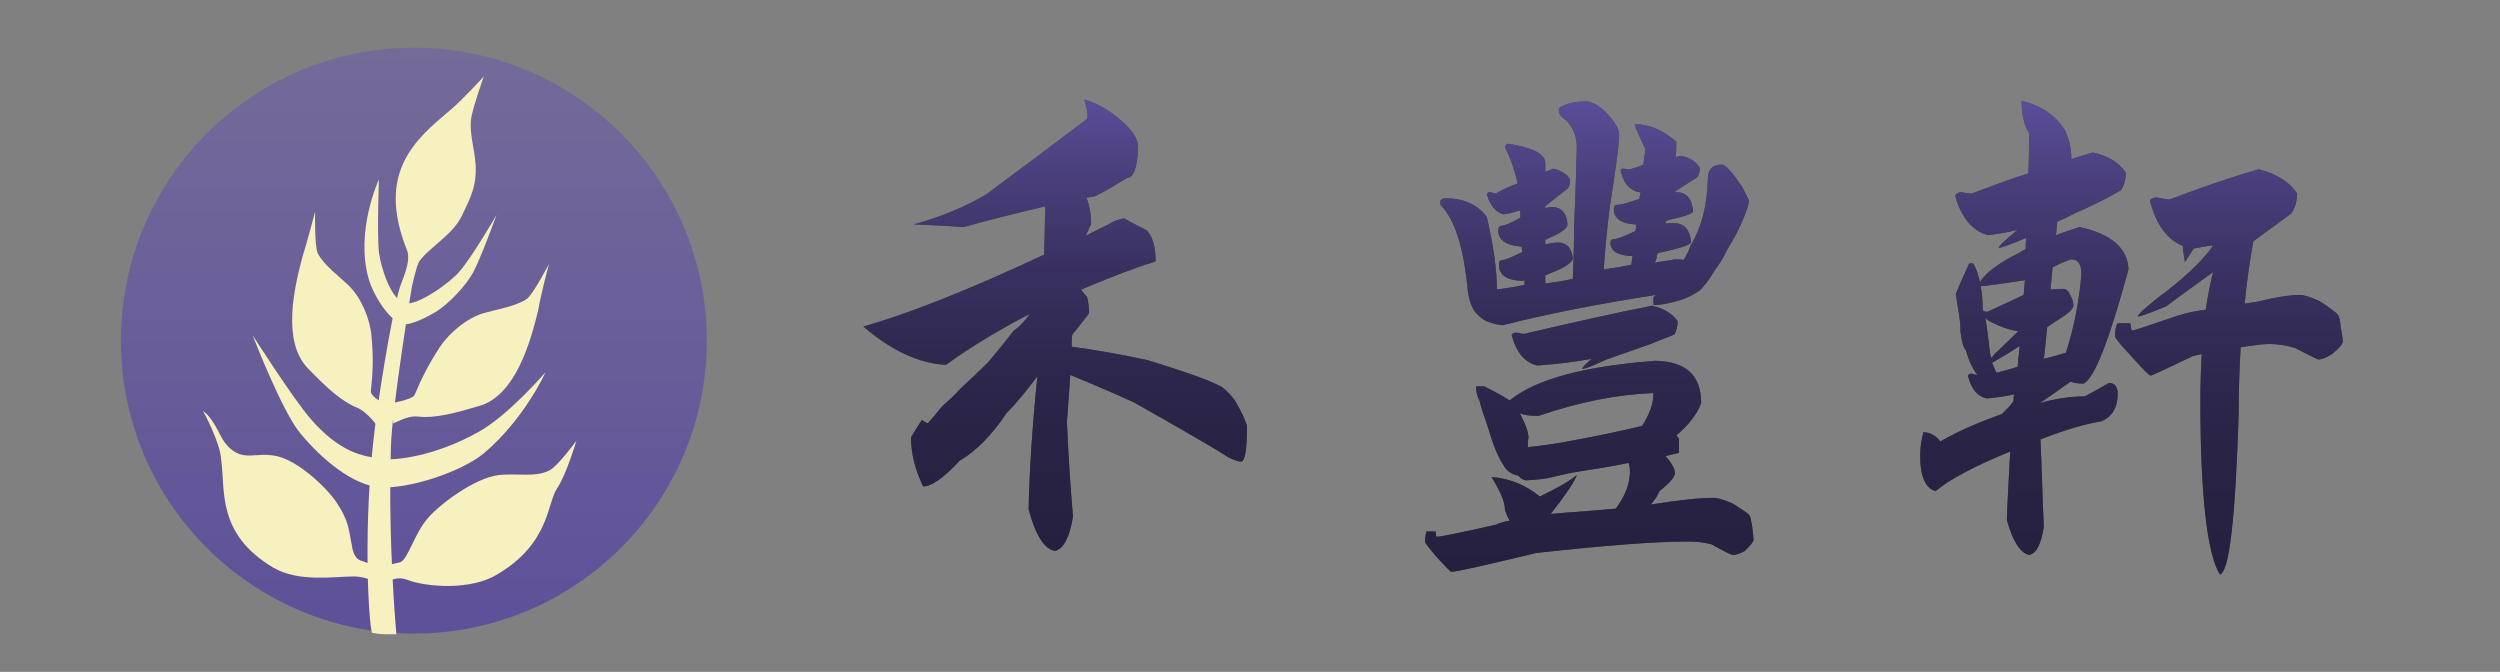 <?xml version="1.0" encoding="utf-8"?>
<!-- Generator: Adobe Illustrator 24.2.1, SVG Export Plug-In . SVG Version: 6.00 Build 0)  -->
<svg version="1.1" xmlns="http://www.w3.org/2000/svg" xmlns:xlink="http://www.w3.org/1999/xlink" x="0px" y="0px"
	 viewBox="0 0 372.1 100" style="enable-background:new 0 0 372.1 100;" xml:space="preserve">
<rect x="0" y="0" width="372.1" height="100" fill="#808080" stroke="none"/>
<style type="text/css">
	.st0{fill:#5D4331;}
	.st1{fill:url(#SVGID_1_);}
	.st2{fill:url(#SVGID_2_);}
	.st3{fill:url(#SVGID_3_);}
	.st4{fill:url(#SVGID_4_);}
	.st5{fill:#F7F0BF;}
</style>
<g id="圖層_1">
	<g>
		<g>
			<path class="st0" d="M161.4,14.8c1.9,0.6,3.7,1.6,5.3,3c1.8,1.5,2.7,2.9,2.7,4.1c-0.1,3.1-0.7,4.6-1.7,4.6
				c-1.6,1-3.1,1.9-4.7,2.7c-0.5,0.1-0.9,0.2-1.3,0.2c0.5,1.3,0.7,2.6,0.7,3.9c-0.2,0.5-0.5,1.1-0.8,1.8c1.2-0.6,2.3-1.2,3.4-1.7
				c0.5-0.4,1.3-0.7,2.3-0.9c0.9,0.5,2,1.1,3.4,1.8c0.9,1,1.3,2.5,1.3,4.6c-2.9,0.9-6.6,2.3-11.1,4.2c0.3,0.4,0.6,0.8,0.9,1.1
				c0.2,0.8,0.3,1.6,0.3,2.4c-0.3,0.4-1.1,1.5-2.5,3.2c-0.1,0.6-0.1,1.2-0.1,1.8c2.9,0.4,6.7,1,11.3,2c5.2,1.6,8.7,2.8,10.7,3.8
				c0.6,0.3,1.4,1,2.3,2.2c1.1,1.9,1.7,3.2,1.8,3.9c0,3.5-0.3,5.2-0.9,5.2c-0.4,0-1-0.2-1.8-0.6c-0.6-0.4-1.2-0.7-1.6-1
				c-3.7-2.2-7.9-4.6-12.5-7.2c-4.4-2-7.6-3.3-9.5-4.1c-0.2,3.2-0.4,5.5-0.5,7c0.2,4.7,0.5,9.4,0.9,14.1c-0.5,3.1-1.4,4.8-2.7,5.1
				c-1.6-0.3-2.9-2.4-3.9-6.2c0.1-5.2,0.5-11.8,1.3-19.8c-1.5,2-3,3.9-4.6,5.5c-2.2,3.3-4.6,5.7-7,7.1c-2.4,2.6-4.2,3.8-5.4,3.8
				c-1.2-2.5-1.8-4.9-1.8-7.3c0.5-0.9,1.1-1.8,1.6-2.6c0.3,0.2,0.6,0.4,0.9,0.5c0.7-0.8,1.4-1.6,2.1-2.5c0.8-0.7,1.8-1.6,2.8-2.7
				c1.4-1.3,2.8-2.6,4.1-3.9c1.6-1.9,2.8-3.4,3.8-4.7c0.9-0.6,1.7-1.5,2.4-2.5c-4.6,2.4-8.8,4.9-12.5,7.6c-4-0.2-8.1-2.1-12.3-5.7
				c6.4-1.8,15.4-5.3,26.9-10.7c0.1-2.5,0.1-4.9,0.2-7.2c-3.8,0.9-7.9,1.9-12.2,3.1c-2.4-0.2-4.9-0.3-7.4-0.4
				c4-1.1,7.6-2.6,10.7-4.4c6.5-4.8,11.5-8.6,15.1-11.3C162,17.2,161.8,16.3,161.4,14.8z"/>
			<path class="st0" d="M246.4,53.7c4.5,0.1,6.8,2.1,6.8,6.3c-0.6,1.6-1.8,3.2-3.7,4.8c0.2,0.2,0.3,0.4,0.4,0.5v2.1
				c-0.7,0.2-1.4,0.3-2,0.5c0.9,1,1.4,1.9,1.4,2.5s-0.8,1.5-2.3,2.7c-0.3,0.7-0.7,1.3-1.3,2c4.3-0.7,7.4-1,9.4-1
				c0.6,0,1.5,0.3,2.7,0.8c1.5,0.9,2.3,1.5,2.5,1.7c0.2,0.1,0.3,0.7,0.5,1.8c0.1,0.9,0.2,1.6,0.2,1.9c0,0.3-0.4,0.8-1.3,1.7
				c-0.7,0.4-1.3,0.6-1.8,0.6c-0.2,0-1.2-0.5-3.2-1.6c-1.2-0.3-2.3-0.4-3.4-0.4c-5.1,0-12.6,0.6-22.6,1.7
				c-7.6,1.8-11.8,2.8-12.7,2.8c-0.1,0-0.8-0.7-2.1-2.1c-1.1-1.3-1.7-2.1-1.8-2.3c0-0.7,0.1-1.2,0.2-1.6h1.4c0,0.3,0,0.6,0.1,0.8
				c0.6,0,3.5-0.6,8.8-1.8c0.7-0.3,1.4-0.5,2.1-0.6c-0.3-0.5-0.5-1-0.7-1.6c0-1.2-0.7-2.8-2-4.9c2.7,0.2,5.1,1.2,7.2,2.9
				c2.9-1.4,4.7-2.5,5.5-3.2c-0.4,1.1-1.7,3-3.9,5.8c0.8-0.1,1.5-0.1,2.3-0.2c2.8-0.2,5.3-0.4,7.4-0.6c1.4-1.9,2.1-3.7,2.1-5.5
				c0-0.6-0.1-1-0.2-1.3c-2.4,0.5-4.9,0.9-7.5,1.3c-1.3,0.2-2.5,0.5-3.8,0.8c-1.1,0.3-2.5,0.4-4,0.5c-0.4-0.1-0.8-0.3-1.1-0.7
				c-1-0.2-1.8-0.7-2.3-1.7c-0.8-1.2-1.5-3-2.2-5.4c-0.5-1.5-1-2.8-1.3-4.1c-0.4-0.7-0.5-1.4-0.5-2.1h1.2c1.4,0.7,2.7,1.4,3.8,2.1
				C228.6,56.4,235.9,54.5,246.4,53.7z M236.3,15.1c0.9,0.2,1.8,0.7,2.6,1.5c1.4,1.4,2.1,2.6,2.1,3.5c0,1.4-0.5,4.9-1.4,10.7
				c-0.4,3.2-0.7,6.3-0.9,9.3c1.4-0.2,2.7-0.4,4.1-0.7c0.1-0.5,0.1-0.9,0.2-1.3h-0.3c-2-0.1-3-0.8-3-2c0-0.4,0.2-0.5,0.5-0.5
				c0.4,0,1.5-0.4,3.2-1.2c0.1-0.4,0.1-0.7,0.2-1h-0.2c-2.1-0.1-3.2-0.9-3.2-2.3c0-0.4,0.2-0.6,0.5-0.6c0.5,0,1.6-0.3,3.3-0.9
				c0.1-0.4,0.1-0.7,0.2-1h-0.3c-1.4-0.3-2.3-1.4-2.7-3.3c0.1-0.2,0.2-0.2,0.5-0.2c0.5,0.1,0.8,0.1,0.9,0.1c0.7-0.2,1.4-0.4,2-0.7
				c0.1-0.8,0.2-1.6,0.3-2.3c-0.7-1.5-1.3-2.7-1.6-3.7c2.3,0,4.3,0.9,6.2,2.6c0,0.8,0,1.5-0.1,2.3c0.3-0.1,0.6-0.2,0.9-0.2
				c1.3,0.3,2.2,0.9,2.7,1.8c0,0.5-0.1,1-0.4,1.4c-1.3,0.8-2.4,1.5-3.4,2.2h0.2c1.6,0,2.4,0.9,2.6,2.8c0,0.4-1.2,0.8-3.5,1.3
				c-0.2,0.1-0.4,0.1-0.5,0.2c-0.1,0.2-0.1,0.3-0.1,0.4c0.4-0.1,0.8-0.1,1.2-0.1c1.5,0,2.4,0.9,2.6,2.8c0,0.4-1.2,0.8-3.7,1.4
				c-0.5,0.1-1,0.2-1.3,0.3c-0.1,0.5-0.2,1-0.4,1.4c1-0.2,2.1-0.3,3-0.5c0.5,0,0.9,0,1.3,0.1c0.4-0.7,0.8-1.4,1-2.1
				c1.6-2.6,2.5-5.9,2.6-10c0-1.4,0.7-2.1,2.1-2.1c0.5,0,1.5,1.1,3,3.3l1,2c0,0.6-0.3,1.5-0.8,2.7c-0.6,1.5-1.4,3-2.4,4.6
				c-0.5,1.1-1.1,2.1-1.8,3c-0.9,1.5-1.5,2.3-1.7,2.4c-0.2,0.5-1.1,1.2-3,2c-1.8,0.6-3.3,0.9-4.5,0.9v-1.2c0.2-0.1,0.3-0.2,0.3-0.3
				c-8.9,1.4-16.5,2.9-22.7,4.5c-0.6,0-1.3-0.2-2.2-0.5c-0.6-0.2-1.1-0.6-1.7-1.2c-0.6-0.6-1-1.6-1.3-3.1
				c-0.6-6.6-1.9-10.9-4.1-13.1c0-0.5,0-0.7,0.1-0.8c0.2-0.1,0.4-0.2,0.5-0.2c2.8,0,4.9,0.9,6.3,2.8c1,4.3,1.5,7.9,1.5,10.8
				c1.4-0.2,2.8-0.4,4.1-0.7v-0.7c-0.2,0.1-0.3,0.1-0.4,0.1c-2.3-0.1-3.4-0.9-3.4-2.4c0-0.5,0.2-0.7,0.5-0.7c0.4,0,1.4-0.4,3-1.2
				c-0.1-0.3-0.1-0.6-0.1-0.8h-0.1c-2.3-0.2-3.4-1-3.4-2.4c0-0.5,0.2-0.7,0.5-0.7c0.4,0,1.4-0.4,2.8-1.2c0-0.4,0-0.7-0.1-1.1
				c-0.8,0.3-1.6,0.5-2.4,0.6c-1.2-0.3-2-1.3-2.5-3c0.1-0.2,0.2-0.3,0.5-0.3c0.4,0.1,0.7,0.2,0.8,0.2c1.1-0.6,2.2-1.1,3.3-1.5
				c-0.4-1.8-1-3.6-1.9-5.4c0.1-0.3,0.2-0.5,0.5-0.5c3.7,0.6,5.5,1.5,5.5,2.9v1.3c0.4-0.2,0.8-0.3,1.2-0.5c1.2,0.3,2,0.8,2.5,1.6
				c0,0.5-0.1,0.9-0.3,1.3c-1.3,1-2.4,1.9-3.4,2.7v0.3c0.3-0.1,0.6-0.2,0.9-0.2c1.5,0,2.3,0.9,2.4,2.6c0,0.6-1,1.3-2.9,2.1
				c-0.2,0.1-0.3,0.2-0.4,0.2v0.7c0.7-0.2,1.3-0.3,1.9-0.3c1.3,0,2,0.8,2.2,2.3c0,0.6-1.1,1.4-3.2,2.2c-0.4,0.2-0.7,0.3-0.9,0.4v1.2
				c1.5-0.2,2.8-0.4,4.1-0.7c0.1-2.9,0.2-5.7,0.2-8.4c0.2-3.9,0.3-7.7,0.4-11.4c-0.1-1.8-0.8-3.2-2-4.1c-0.5-0.3-0.7-0.8-0.7-1.5
				C233.4,15.2,234.8,15.1,236.3,15.1z M225.7,49.5c0.6,0.1,0.9,0.2,1.1,0.2c7.7-1.8,14-3.2,19.1-4.2c1.8,0.4,3,1.2,3.8,2.3
				c0,0.8-0.2,1.5-0.5,2c-1.3,0.5-2.6,1-3.8,1.5c-2.2,0.8-4.4,1.5-6.5,2.3c-1.9,0.9-3,1.3-3.4,1.3c0-0.2,0.5-0.7,1.4-1.5
				c-2.6,0.5-5.3,0.8-8.1,1c-1.8-0.4-3.1-1.9-3.8-4.5C225,49.7,225.3,49.5,225.7,49.5z M227.4,66.6c0.2-0.1,0.3-0.1,0.5-0.1
				c1.8-0.2,4-0.5,6.5-1c3.3-0.6,6.6-1.3,10-2.1c1.1-1.7,1.7-3.3,1.7-4.9c-5.3,0.2-11,1.3-17.1,3.4c-1.3,0-2.2-0.1-2.8-0.4
				c0.9,1.7,1.3,2.9,1.3,3.7C227.4,65.6,227.4,66.1,227.4,66.6z"/>
			<path class="st0" d="M294.7,42c0.9-1.5,2.9-2.9,5.9-4.4c0.3-0.2,0.6-0.4,0.9-0.5c0-0.6,0-1.1,0.1-1.7c-2.4,1-3.8,1.5-4.1,1.5
				c0-0.3,0.9-1.1,2.8-2.7c-1.5,0.4-2.9,0.6-4.4,0.8c-2.3-0.6-4-2.6-4.9-5.9c0.2-0.3,0.5-0.5,1-0.5c0.7,0.2,1.2,0.2,1.5,0.2
				c3-1.1,5.8-2.2,8.4-3c0.1-2.1,0.1-4.1,0.1-6c-0.7-1.1-1.1-2.7-1.1-4.8c3.1,0.8,5.2,2.3,6.5,4.5c0.6,1.3,0.9,2.7,0.9,4.2
				c1.1-0.4,2.2-0.7,3.2-1c2.3,0.5,3.9,1.5,4.9,3c0,0.9-0.2,1.8-0.7,2.6c-2.2,1.3-4.5,2.4-6.8,3.4c-0.9,0.5-1.8,0.9-2.7,1.3
				c-0.1,0.7-0.1,1.4-0.2,2c1.1-0.4,2.3-0.8,3.5-1.2c4.8,1,7.2,3.2,7.3,6.3c-2.9,10.7-5.1,16.3-6.7,17c-0.7,0-1.4-0.1-1.9-0.3
				c-1.6,1.1-3.1,2.2-4.6,3.2c2.4-0.7,4.7-1,6.7-1c1.5-0.8,2.7-1.5,3.6-2c0.8,0,1.3,0.5,1.3,1.6c0,2-0.8,3.4-2.4,4.1
				c-2.5,0.4-5.5,1.3-9.1,2.7c0.2,4.3,0.3,8.6,0.5,13c-0.4,2.6-1.1,4-2.2,4.2c-1.3-0.3-2.4-2-3.3-5.2c0.1-3,0.3-6.4,0.5-10.2
				c-5.4,2.2-9.1,4.2-11.1,5.9c-1.5-0.4-2.3-2.2-2.3-5.2c0-1.4,0.2-2.6,0.5-3.6c1.1,0.1,1.9,0.6,2.5,1.4c2.6-1.5,5.6-2.8,9.2-4.1
				c0.7-0.7,1.3-1.3,1.7-1.9c0-0.4,0-0.7,0.1-1c-1.4,0.3-2.8,0.5-4.1,0.6c-1.4-0.3-2.3-1.4-2.8-3.4c0.1-0.2,0.3-0.3,0.5-0.3
				c0.4,0.1,0.7,0.2,0.8,0.2h0.1c-0.7-0.9-1.3-2.2-1.7-3.7c-0.3-0.2-0.6-1.1-0.8-2.7c0-1-0.1-2-0.3-3.1l-0.4-2.5
				c0.2-0.6,0.9-2.2,2-4.6h0.6C294.3,40.3,294.5,41.1,294.7,42z M301.2,43.9c0.1-0.8,0.1-1.5,0.2-2.2c-3.2,0.5-5.4,0.8-6.6,0.9
				c0.2,1,0.3,2.1,0.3,3.4c0.1,0.2,0.1,0.3,0.1,0.3c0.3,0.1,0.5,0.1,0.6,0.1C296.9,45.9,298.7,45.1,301.2,43.9z M295.5,47.3
				c0.3,1.8,0.5,3.5,0.7,5.2c0,0.2,0.1,0.5,0.2,0.8c0.3-0.4,0.5-0.7,0.9-1c0.9-0.9,2-1.9,3.1-3c-1.4-0.2-2.7-0.7-3.9-1.3
				C296.1,47.8,295.7,47.6,295.5,47.3z M300.3,54.6c0.1-1.1,0.2-2.1,0.3-3.1c-1.5,1-2.9,1.8-4.1,2.5c0.2,0.5,0.4,0.9,0.6,1.4
				c0.1,0.1,0.1,0.1,0,0.1C298.3,55.2,299.3,54.9,300.3,54.6z M307.1,43c0.4,0,0.8,0.3,1,0.9c0.4,0.6,0.5,1.2,0.5,1.6
				c0,0.5-0.9,1.3-2.6,2.3c-0.4,0.3-0.9,0.6-1.3,0.9c-0.2,1.8-0.3,3.3-0.5,4.7c1.3-0.3,2.3-0.6,3.3-0.9c1.3-4.1,2-8,2.3-11.7
				c0-1.5-0.5-2.2-1.6-2.2c-0.5,0.2-1.4,0.5-2.7,1.2c-0.1,1.2-0.2,2.3-0.3,3.3C306.2,43,306.8,43,307.1,43z M324.9,36.6
				c-2.3-0.9-4-3.2-4.9-6.7c0.2-0.4,0.5-0.5,1.1-0.5c0.9,0.2,1.5,0.3,1.8,0.3c5.3-2,9.7-3.5,13.3-4.5c2.7,0.7,4.6,1.9,5.7,3.6
				c0,1.1-0.3,2.2-0.9,3c-1.9,1.4-3.8,2.8-5.6,4.1c-0.6,3.1-1,6.2-1.3,9.3c0.7-0.1,1.3-0.2,1.9-0.3c2.8-0.7,4.9-1,6.3-1
				c0.6,0,1.6,0.3,2.9,0.9c1.6,1,2.5,1.7,2.7,2c0.2,0.1,0.4,0.7,0.5,1.9c0.2,1.1,0.3,1.8,0.3,2.1c0,0.4-0.5,1-1.6,1.9
				c-0.8,0.5-1.5,0.8-2,0.8c-0.2,0-1.3-0.6-3.5-1.7c-1.3-0.4-2.6-0.6-3.8-0.6c-1.1,0-2.6,0.2-4.3,0.5c-0.2,3.3-0.3,6.7-0.3,10.1
				c-0.5,15.5-1.4,23.4-2.8,23.7c-1.9-3.1-2.9-11.8-2.9-26.2c0-2.3,0.1-4.5,0.2-6.6c-0.5,0.1-0.9,0.2-1.3,0.3
				c-3.8,1.8-5.9,2.8-6.3,2.9c-0.2,0-1.1-0.9-2.8-2.8c-1.6-1.7-2.4-2.7-2.5-3c0-0.9,0.1-1.6,0.4-2h1.9c0,0.4,0.1,0.8,0.2,1.1
				c0.3,0,2.1-0.6,5.3-1.7c1.9-0.7,3.8-1.2,5.7-1.4c0.3-2.1,0.7-4,1.1-5.6c-2.4,1.7-4.7,3.4-7,5.1c-2.4,1-3.8,1.5-4.2,1.5
				c0-0.3,1-1.2,3-2.8c3.5-2.6,6.3-5.1,8.1-7.6v-0.2c-1,0.2-1.9,0.3-2.8,0.5c-0.4,0.6-0.8,1.3-1.3,2C325,37.9,324.9,37.1,324.9,36.6
				z"/>
		</g>
		<g>
			<linearGradient id="SVGID_1_" gradientUnits="userSpaceOnUse" x1="157.36" y1="14.766" x2="157.36" y2="81.797">
				<stop  offset="0" style="stop-color:#5B4D99"/>
				<stop  offset="0.166" style="stop-color:#4A3F7C"/>
				<stop  offset="0.364" style="stop-color:#3A3162"/>
				<stop  offset="0.566" style="stop-color:#2F284F"/>
				<stop  offset="0.774" style="stop-color:#282244"/>
				<stop  offset="0.995" style="stop-color:#262040"/>
			</linearGradient>
			<path class="st1" d="M161.4,14.8c1.9,0.6,3.7,1.6,5.3,3c1.8,1.5,2.7,2.9,2.7,4.1c-0.1,3.1-0.7,4.6-1.7,4.6
				c-1.6,1-3.1,1.9-4.7,2.7c-0.5,0.1-0.9,0.2-1.3,0.2c0.5,1.3,0.7,2.6,0.7,3.9c-0.2,0.5-0.5,1.1-0.8,1.8c1.2-0.6,2.3-1.2,3.4-1.7
				c0.5-0.4,1.3-0.7,2.3-0.9c0.9,0.5,2,1.1,3.4,1.8c0.9,1,1.3,2.5,1.3,4.6c-2.9,0.9-6.6,2.3-11.1,4.2c0.3,0.4,0.6,0.8,0.9,1.1
				c0.2,0.8,0.3,1.6,0.3,2.4c-0.3,0.4-1.1,1.5-2.5,3.2c-0.1,0.6-0.1,1.2-0.1,1.8c2.9,0.4,6.7,1,11.3,2c5.2,1.6,8.7,2.8,10.7,3.8
				c0.6,0.3,1.4,1,2.3,2.2c1.1,1.9,1.7,3.2,1.8,3.9c0,3.5-0.3,5.2-0.9,5.2c-0.4,0-1-0.2-1.8-0.6c-0.6-0.4-1.2-0.7-1.6-1
				c-3.7-2.2-7.9-4.6-12.5-7.2c-4.4-2-7.6-3.3-9.5-4.1c-0.2,3.2-0.4,5.5-0.5,7c0.2,4.7,0.5,9.4,0.9,14.1c-0.5,3.1-1.4,4.8-2.7,5.1
				c-1.6-0.3-2.9-2.4-3.9-6.2c0.1-5.2,0.5-11.8,1.3-19.8c-1.5,2-3,3.9-4.6,5.5c-2.2,3.3-4.6,5.7-7,7.1c-2.4,2.6-4.2,3.8-5.4,3.8
				c-1.2-2.5-1.8-4.9-1.8-7.3c0.5-0.9,1.1-1.8,1.6-2.6c0.3,0.2,0.6,0.4,0.9,0.5c0.7-0.8,1.4-1.6,2.1-2.5c0.8-0.7,1.8-1.6,2.8-2.7
				c1.4-1.3,2.8-2.6,4.1-3.9c1.6-1.9,2.8-3.4,3.8-4.7c0.9-0.6,1.7-1.5,2.4-2.5c-4.6,2.4-8.8,4.9-12.5,7.6c-4-0.2-8.1-2.1-12.3-5.7
				c6.4-1.8,15.4-5.3,26.9-10.7c0.1-2.5,0.1-4.9,0.2-7.2c-3.8,0.9-7.9,1.9-12.2,3.1c-2.4-0.2-4.9-0.3-7.4-0.4
				c4-1.1,7.6-2.6,10.7-4.4c6.5-4.8,11.5-8.6,15.1-11.3C162,17.2,161.8,16.3,161.4,14.8z"/>
			<linearGradient id="SVGID_2_" gradientUnits="userSpaceOnUse" x1="236.618" y1="15.078" x2="236.618" y2="85.078">
				<stop  offset="0" style="stop-color:#5B4D99"/>
				<stop  offset="0.166" style="stop-color:#4A3F7C"/>
				<stop  offset="0.364" style="stop-color:#3A3162"/>
				<stop  offset="0.566" style="stop-color:#2F284F"/>
				<stop  offset="0.774" style="stop-color:#282244"/>
				<stop  offset="0.995" style="stop-color:#262040"/>
			</linearGradient>
			<path class="st2" d="M246.4,53.7c4.5,0.1,6.8,2.1,6.8,6.3c-0.6,1.6-1.8,3.2-3.7,4.8c0.2,0.2,0.3,0.4,0.4,0.5v2.1
				c-0.7,0.2-1.4,0.3-2,0.5c0.9,1,1.4,1.9,1.4,2.5s-0.8,1.5-2.3,2.7c-0.3,0.7-0.7,1.3-1.3,2c4.3-0.7,7.4-1,9.4-1
				c0.6,0,1.5,0.3,2.7,0.8c1.5,0.9,2.3,1.5,2.5,1.7c0.2,0.1,0.3,0.7,0.5,1.8c0.1,0.9,0.2,1.6,0.2,1.9c0,0.3-0.4,0.8-1.3,1.7
				c-0.7,0.4-1.3,0.6-1.8,0.6c-0.2,0-1.2-0.5-3.2-1.6c-1.2-0.3-2.3-0.4-3.4-0.4c-5.1,0-12.6,0.6-22.6,1.7
				c-7.6,1.8-11.8,2.8-12.7,2.8c-0.1,0-0.8-0.7-2.1-2.1c-1.1-1.3-1.7-2.1-1.8-2.3c0-0.7,0.1-1.2,0.2-1.6h1.4c0,0.3,0,0.6,0.1,0.8
				c0.6,0,3.5-0.6,8.8-1.8c0.7-0.3,1.4-0.5,2.1-0.6c-0.3-0.5-0.5-1-0.7-1.6c0-1.2-0.7-2.8-2-4.9c2.7,0.2,5.1,1.2,7.2,2.9
				c2.9-1.4,4.7-2.5,5.5-3.2c-0.4,1.1-1.7,3-3.9,5.8c0.8-0.1,1.5-0.1,2.3-0.2c2.8-0.2,5.3-0.4,7.4-0.6c1.4-1.9,2.1-3.7,2.1-5.5
				c0-0.6-0.1-1-0.2-1.3c-2.4,0.5-4.9,0.9-7.5,1.3c-1.3,0.2-2.5,0.5-3.8,0.8c-1.1,0.3-2.5,0.4-4,0.5c-0.4-0.1-0.8-0.3-1.1-0.7
				c-1-0.2-1.8-0.7-2.3-1.7c-0.8-1.2-1.5-3-2.2-5.4c-0.5-1.5-1-2.8-1.3-4.1c-0.4-0.7-0.5-1.4-0.5-2.1h1.2c1.4,0.7,2.7,1.4,3.8,2.1
				C228.6,56.4,235.9,54.5,246.4,53.7z M236.3,15.1c0.9,0.2,1.8,0.7,2.6,1.5c1.4,1.4,2.1,2.6,2.1,3.5c0,1.4-0.5,4.9-1.4,10.7
				c-0.4,3.2-0.7,6.3-0.9,9.3c1.4-0.2,2.7-0.4,4.1-0.7c0.1-0.5,0.1-0.9,0.2-1.3h-0.3c-2-0.1-3-0.8-3-2c0-0.4,0.2-0.5,0.5-0.5
				c0.4,0,1.5-0.4,3.2-1.2c0.1-0.4,0.1-0.7,0.2-1h-0.2c-2.1-0.1-3.2-0.9-3.2-2.3c0-0.4,0.2-0.6,0.5-0.6c0.5,0,1.6-0.3,3.3-0.9
				c0.1-0.4,0.1-0.7,0.2-1h-0.3c-1.4-0.3-2.3-1.4-2.7-3.3c0.1-0.2,0.2-0.2,0.5-0.2c0.5,0.1,0.8,0.1,0.9,0.1c0.7-0.2,1.4-0.4,2-0.7
				c0.1-0.8,0.2-1.6,0.3-2.3c-0.7-1.5-1.3-2.7-1.6-3.7c2.3,0,4.3,0.9,6.2,2.6c0,0.8,0,1.5-0.1,2.3c0.3-0.1,0.6-0.2,0.9-0.2
				c1.3,0.3,2.2,0.9,2.7,1.8c0,0.5-0.1,1-0.4,1.4c-1.3,0.8-2.4,1.5-3.4,2.2h0.2c1.6,0,2.4,0.9,2.6,2.8c0,0.4-1.2,0.8-3.5,1.3
				c-0.2,0.1-0.4,0.1-0.5,0.2c-0.1,0.2-0.1,0.3-0.1,0.4c0.4-0.1,0.8-0.1,1.2-0.1c1.5,0,2.4,0.9,2.6,2.8c0,0.4-1.2,0.8-3.7,1.4
				c-0.5,0.1-1,0.2-1.3,0.3c-0.1,0.5-0.2,1-0.4,1.4c1-0.2,2.1-0.3,3-0.5c0.5,0,0.9,0,1.3,0.1c0.4-0.7,0.8-1.4,1-2.1
				c1.6-2.6,2.5-5.9,2.6-10c0-1.4,0.7-2.1,2.1-2.1c0.5,0,1.5,1.1,3,3.3l1,2c0,0.6-0.3,1.5-0.8,2.7c-0.6,1.5-1.4,3-2.4,4.6
				c-0.5,1.1-1.1,2.1-1.8,3c-0.9,1.5-1.5,2.3-1.7,2.4c-0.2,0.5-1.1,1.2-3,2c-1.8,0.6-3.3,0.9-4.5,0.9v-1.2c0.2-0.1,0.3-0.2,0.3-0.3
				c-8.9,1.4-16.5,2.9-22.7,4.5c-0.6,0-1.3-0.2-2.2-0.5c-0.6-0.2-1.1-0.6-1.7-1.2c-0.6-0.6-1-1.6-1.3-3.1
				c-0.6-6.6-1.9-10.9-4.1-13.1c0-0.5,0-0.7,0.1-0.8c0.2-0.1,0.4-0.2,0.5-0.2c2.8,0,4.9,0.9,6.3,2.8c1,4.3,1.5,7.9,1.5,10.8
				c1.4-0.2,2.8-0.4,4.1-0.7v-0.7c-0.2,0.1-0.3,0.1-0.4,0.1c-2.3-0.1-3.4-0.9-3.4-2.4c0-0.5,0.2-0.7,0.5-0.7c0.4,0,1.4-0.4,3-1.2
				c-0.1-0.3-0.1-0.6-0.1-0.8h-0.1c-2.3-0.2-3.4-1-3.4-2.4c0-0.5,0.2-0.7,0.5-0.7c0.4,0,1.4-0.4,2.8-1.2c0-0.4,0-0.7-0.1-1.1
				c-0.8,0.3-1.6,0.5-2.4,0.6c-1.2-0.3-2-1.3-2.5-3c0.1-0.2,0.2-0.3,0.5-0.3c0.4,0.1,0.7,0.2,0.8,0.2c1.1-0.6,2.2-1.1,3.3-1.5
				c-0.4-1.8-1-3.6-1.9-5.4c0.1-0.3,0.2-0.5,0.5-0.5c3.7,0.6,5.5,1.5,5.5,2.9v1.3c0.4-0.2,0.8-0.3,1.2-0.5c1.2,0.3,2,0.8,2.5,1.6
				c0,0.5-0.1,0.9-0.3,1.3c-1.3,1-2.4,1.9-3.4,2.7v0.3c0.3-0.1,0.6-0.2,0.9-0.2c1.5,0,2.3,0.9,2.4,2.6c0,0.6-1,1.3-2.9,2.1
				c-0.2,0.1-0.3,0.2-0.4,0.2v0.7c0.7-0.2,1.3-0.3,1.9-0.3c1.3,0,2,0.8,2.2,2.3c0,0.6-1.1,1.4-3.2,2.2c-0.4,0.2-0.7,0.3-0.9,0.4v1.2
				c1.5-0.2,2.8-0.4,4.1-0.7c0.1-2.9,0.2-5.7,0.2-8.4c0.2-3.9,0.3-7.7,0.4-11.4c-0.1-1.8-0.8-3.2-2-4.1c-0.5-0.3-0.7-0.8-0.7-1.5
				C233.4,15.2,234.8,15.1,236.3,15.1z M225.7,49.5c0.6,0.1,0.9,0.2,1.1,0.2c7.7-1.8,14-3.2,19.1-4.2c1.8,0.4,3,1.2,3.8,2.3
				c0,0.8-0.2,1.5-0.5,2c-1.3,0.5-2.6,1-3.8,1.5c-2.2,0.8-4.4,1.5-6.5,2.3c-1.9,0.9-3,1.3-3.4,1.3c0-0.2,0.5-0.7,1.4-1.5
				c-2.6,0.5-5.3,0.8-8.1,1c-1.8-0.4-3.1-1.9-3.8-4.5C225,49.7,225.3,49.5,225.7,49.5z M227.4,66.6c0.2-0.1,0.3-0.1,0.5-0.1
				c1.8-0.2,4-0.5,6.5-1c3.3-0.6,6.6-1.3,10-2.1c1.1-1.7,1.7-3.3,1.7-4.9c-5.3,0.2-11,1.3-17.1,3.4c-1.3,0-2.2-0.1-2.8-0.4
				c0.9,1.7,1.3,2.9,1.3,3.7C227.4,65.6,227.4,66.1,227.4,66.6z"/>
			<linearGradient id="SVGID_3_" gradientUnits="userSpaceOnUse" x1="317.321" y1="15.156" x2="317.321" y2="85.234">
				<stop  offset="0" style="stop-color:#5B4D99"/>
				<stop  offset="0.166" style="stop-color:#4A3F7C"/>
				<stop  offset="0.364" style="stop-color:#3A3162"/>
				<stop  offset="0.566" style="stop-color:#2F284F"/>
				<stop  offset="0.774" style="stop-color:#282244"/>
				<stop  offset="0.995" style="stop-color:#262040"/>
			</linearGradient>
			<path class="st3" d="M294.7,42c0.9-1.5,2.9-2.9,5.9-4.4c0.3-0.2,0.6-0.4,0.9-0.5c0-0.6,0-1.1,0.1-1.7c-2.4,1-3.8,1.5-4.1,1.5
				c0-0.3,0.9-1.1,2.8-2.7c-1.5,0.4-2.9,0.6-4.4,0.8c-2.3-0.6-4-2.6-4.9-5.9c0.2-0.3,0.5-0.5,1-0.5c0.7,0.2,1.2,0.2,1.5,0.2
				c3-1.1,5.8-2.2,8.4-3c0.1-2.1,0.1-4.1,0.1-6c-0.7-1.1-1.1-2.7-1.1-4.8c3.1,0.8,5.2,2.3,6.5,4.5c0.6,1.3,0.9,2.7,0.9,4.2
				c1.1-0.4,2.2-0.7,3.2-1c2.3,0.5,3.9,1.5,4.9,3c0,0.9-0.2,1.8-0.7,2.6c-2.2,1.3-4.5,2.4-6.8,3.4c-0.9,0.5-1.8,0.9-2.7,1.3
				c-0.1,0.7-0.1,1.4-0.2,2c1.1-0.4,2.3-0.8,3.5-1.2c4.8,1,7.2,3.2,7.3,6.3c-2.9,10.7-5.1,16.3-6.7,17c-0.7,0-1.4-0.1-1.9-0.3
				c-1.6,1.1-3.1,2.2-4.6,3.2c2.4-0.7,4.7-1,6.7-1c1.5-0.8,2.7-1.5,3.6-2c0.8,0,1.3,0.5,1.3,1.6c0,2-0.8,3.4-2.4,4.1
				c-2.5,0.4-5.5,1.3-9.1,2.7c0.2,4.3,0.3,8.6,0.5,13c-0.4,2.6-1.1,4-2.2,4.2c-1.3-0.3-2.4-2-3.3-5.2c0.1-3,0.3-6.4,0.5-10.2
				c-5.4,2.2-9.1,4.2-11.1,5.9c-1.5-0.4-2.3-2.2-2.3-5.2c0-1.4,0.2-2.6,0.5-3.6c1.1,0.1,1.9,0.6,2.5,1.4c2.6-1.5,5.6-2.8,9.2-4.1
				c0.7-0.7,1.3-1.3,1.7-1.9c0-0.4,0-0.7,0.1-1c-1.4,0.3-2.8,0.5-4.1,0.6c-1.4-0.3-2.3-1.4-2.8-3.4c0.1-0.2,0.3-0.3,0.5-0.3
				c0.4,0.1,0.7,0.2,0.8,0.2h0.1c-0.7-0.9-1.3-2.2-1.7-3.7c-0.3-0.2-0.6-1.1-0.8-2.7c0-1-0.1-2-0.3-3.1l-0.4-2.5
				c0.2-0.6,0.9-2.2,2-4.6h0.6C294.3,40.3,294.5,41.1,294.7,42z M301.2,43.9c0.1-0.8,0.1-1.5,0.2-2.2c-3.2,0.5-5.4,0.8-6.6,0.9
				c0.2,1,0.3,2.1,0.3,3.4c0.1,0.2,0.1,0.3,0.1,0.3c0.3,0.1,0.5,0.1,0.6,0.1C296.9,45.9,298.7,45.1,301.2,43.9z M295.5,47.3
				c0.3,1.8,0.5,3.5,0.7,5.2c0,0.2,0.1,0.5,0.2,0.8c0.3-0.4,0.5-0.7,0.9-1c0.9-0.9,2-1.9,3.1-3c-1.4-0.2-2.7-0.7-3.9-1.3
				C296.1,47.8,295.7,47.6,295.5,47.3z M300.3,54.6c0.1-1.1,0.2-2.1,0.3-3.1c-1.5,1-2.9,1.8-4.1,2.5c0.2,0.5,0.4,0.9,0.6,1.4
				c0.1,0.1,0.1,0.1,0,0.1C298.3,55.2,299.3,54.9,300.3,54.6z M307.1,43c0.4,0,0.8,0.3,1,0.9c0.4,0.6,0.5,1.2,0.5,1.6
				c0,0.5-0.9,1.3-2.6,2.3c-0.4,0.3-0.9,0.6-1.3,0.9c-0.2,1.8-0.3,3.3-0.5,4.7c1.3-0.3,2.3-0.6,3.3-0.9c1.3-4.1,2-8,2.3-11.7
				c0-1.5-0.5-2.2-1.6-2.2c-0.5,0.2-1.4,0.5-2.7,1.2c-0.1,1.2-0.2,2.3-0.3,3.3C306.2,43,306.8,43,307.1,43z M324.9,36.6
				c-2.3-0.9-4-3.2-4.9-6.7c0.2-0.4,0.5-0.5,1.1-0.5c0.9,0.2,1.5,0.3,1.8,0.3c5.3-2,9.7-3.5,13.3-4.5c2.7,0.7,4.6,1.9,5.7,3.6
				c0,1.1-0.3,2.2-0.9,3c-1.9,1.4-3.8,2.8-5.6,4.1c-0.6,3.1-1,6.2-1.3,9.3c0.7-0.1,1.3-0.2,1.9-0.3c2.8-0.7,4.9-1,6.3-1
				c0.6,0,1.6,0.3,2.9,0.9c1.6,1,2.5,1.7,2.7,2c0.2,0.1,0.4,0.7,0.5,1.9c0.2,1.1,0.3,1.8,0.3,2.1c0,0.4-0.5,1-1.6,1.9
				c-0.8,0.5-1.5,0.8-2,0.8c-0.2,0-1.3-0.6-3.5-1.7c-1.3-0.4-2.6-0.6-3.8-0.6c-1.1,0-2.6,0.2-4.3,0.5c-0.2,3.3-0.3,6.7-0.3,10.1
				c-0.5,15.5-1.4,23.4-2.8,23.7c-1.9-3.1-2.9-11.8-2.9-26.2c0-2.3,0.1-4.5,0.2-6.6c-0.5,0.1-0.9,0.2-1.3,0.3
				c-3.8,1.8-5.9,2.8-6.3,2.9c-0.2,0-1.1-0.9-2.8-2.8c-1.6-1.7-2.4-2.7-2.5-3c0-0.9,0.1-1.6,0.4-2h1.9c0,0.4,0.1,0.8,0.2,1.1
				c0.3,0,2.1-0.6,5.3-1.7c1.9-0.7,3.8-1.2,5.7-1.4c0.3-2.1,0.7-4,1.1-5.6c-2.4,1.7-4.7,3.4-7,5.1c-2.4,1-3.8,1.5-4.2,1.5
				c0-0.3,1-1.2,3-2.8c3.5-2.6,6.3-5.1,8.1-7.6v-0.2c-1,0.2-1.9,0.3-2.8,0.5c-0.4,0.6-0.8,1.3-1.3,2C325,37.9,324.9,37.1,324.9,36.6
				z"/>
		</g>
	</g>
</g>
<g id="圖層_2">
	<g>
		<g id="圖層_3_1_">
			
				<linearGradient id="SVGID_4_" gradientUnits="userSpaceOnUse" x1="399.602" y1="-94.334" x2="399.602" y2="-7.091" gradientTransform="matrix(1 0 0 -1 -338.023 2.922058e-02)">
				<stop  offset="0" style="stop-color:#5E5099"/>
				<stop  offset="1" style="stop-color:#746B99"/>
			</linearGradient>
			<circle class="st4" cx="61.6" cy="50.7" r="43.6"/>
		</g>
		<g id="圖層_2_2_">
			<g>
				<path id="左下_1_" class="st5" d="M30.2,61.2c0,0,0.9,0.3,2.3,3c0.6,1.2,1.1,2.1,2.2,2.9c1.9,1.3,3.5,0.3,6,0.7
					c3.3,0.4,7.9,4.7,9.4,7c1.9,2.8,1.8,4.2,2.3,6.5c0,0.1,0.2,1.7,1.2,2.1c0.7,0.2,2.4,0.9,2.4,0.9s0,2,0.2,2.4
					c0.1,0.2-1.5-0.9-3.5-0.9c-3,0-8.2,0.9-12-1.3c-8.6-5.1-7.1-11.7-7.8-16.2C32.8,66,30.3,61.2,30.2,61.2z"/>
				<path id="右下_1_" class="st5" d="M85.8,65.6c0,0-2.8,3.8-4,4.4c-2.1,1.1-4.8,0.4-7.5,0.7c-3.7,0.4-9,4.5-10.6,6.4
					c-2.1,2.4-3,6.3-4.2,6.6c-0.8,0.2-1.8,0.4-1.8,0.4S57,87,56.8,87.4c-0.1,0.1,1.6-2,3.8-1.1c2.9,1.1,9.5,1.6,13.4-0.8
					c7.8-4.6,7.4-10.5,8.9-12.8C84.2,70.9,85.8,65.6,85.8,65.6z"/>
				<path id="左中_3_" class="st5" d="M46.9,31.5c0,0-0.1,5.2,0.4,6.2c0.9,1.8,3.4,3.6,4.7,4.9c1.8,1.8,3.1,4.9,3.3,7.5
					c0.3,3.3,0.2,5.3-0.1,8.1c-0.1,0.7,1.5,1.6,1.5,1.6l-0.4,3.8c0,0-1.5-2.2-3.1-2.9c-2.3-0.9-4.6-3-7.3-5.8
					c-4-4-2.1-12.1-0.9-16.6C45.7,36.1,46.9,31.5,46.9,31.5z"/>
				<path id="左中_2_" class="st5" d="M81.7,39.3c0,0-2.4,4.6-3.3,5.2c-1.6,1.1-4.7,1.6-6.4,2.1c-2.4,0.7-5,2.8-6.5,5
					c-1.8,2.8-2.7,4.6-3.8,7.2c-0.3,0.7-3.9,1.3-3.9,1.3s0.9,2.5,0.7,2.9c-0.1,0.2,2-1.2,3.7-1c2.5,0.3,5.5-0.5,9.2-1.6
					c5.4-1.6,7.6-9.7,8.7-14.2C80.5,43.8,81.7,39.3,81.7,39.3z"/>
				<path id="中軸_1_" class="st5" d="M70.7,23.6c0.5,4-0.8,6-1.9,8.4c-1.4,3-4.7,4.6-6.4,6.9c-0.4,0.6-1.1,3.8-1.1,3.8
					s-2.9,17.6-3.1,23.5C57.7,80.7,59,94.4,59,94.4s-1.4,0-1.8,0c-0.5,0-1.8-0.2-1.8-0.2C55,94,54,80.5,55.5,66.3
					c0.6-6,2.7-19,4-23.5c0.4-1.2,1.7-3.9,1.1-5.5c-4.7-11.7,1.3-16.6,6.4-20.9c1.8-1.5,4.9-4.9,5-5c-0.1,0.2-1.8,5.2-1.9,6.4
					C69.9,19.8,70.5,21.8,70.7,23.6z"/>
				<path id="細芒-上_1_" class="st5" d="M56.4,26.7c0,0-0.3,8.1,0,10.9c0.3,2.1,1.7,6.9,3.8,7.5c1.8,0.6,7-3.2,8.2-4.7
					c1.9-2.2,5.5-8.4,5.5-8.4s-2.4,6.6-3.5,8.6c-1.2,2.1-3.6,4.6-5.5,5.8c-1,0.6-3.9,2.2-5.1,1.8c-2.1-0.7-4.3-4.5-4.9-6.6
					C52.8,34.4,56.4,26.7,56.4,26.7z"/>
				<path id="細芒-下_1_" class="st5" d="M56.8,68.3c2,0.3,8-0.4,14.4-4c4.4-2.4,10-8.9,10-8.9s-3.1,6.9-9.1,12
					c-3.3,2.8-11.4,5.5-15.7,5.1c-3.8-0.3-8.4-4-11.7-8c-2.7-3.2-7.1-14.6-7.1-14.6s6,9.4,8.6,12.4C50.6,67.4,54,67.9,56.8,68.3z"/>
			</g>
		</g>
	</g>
</g>
</svg>
